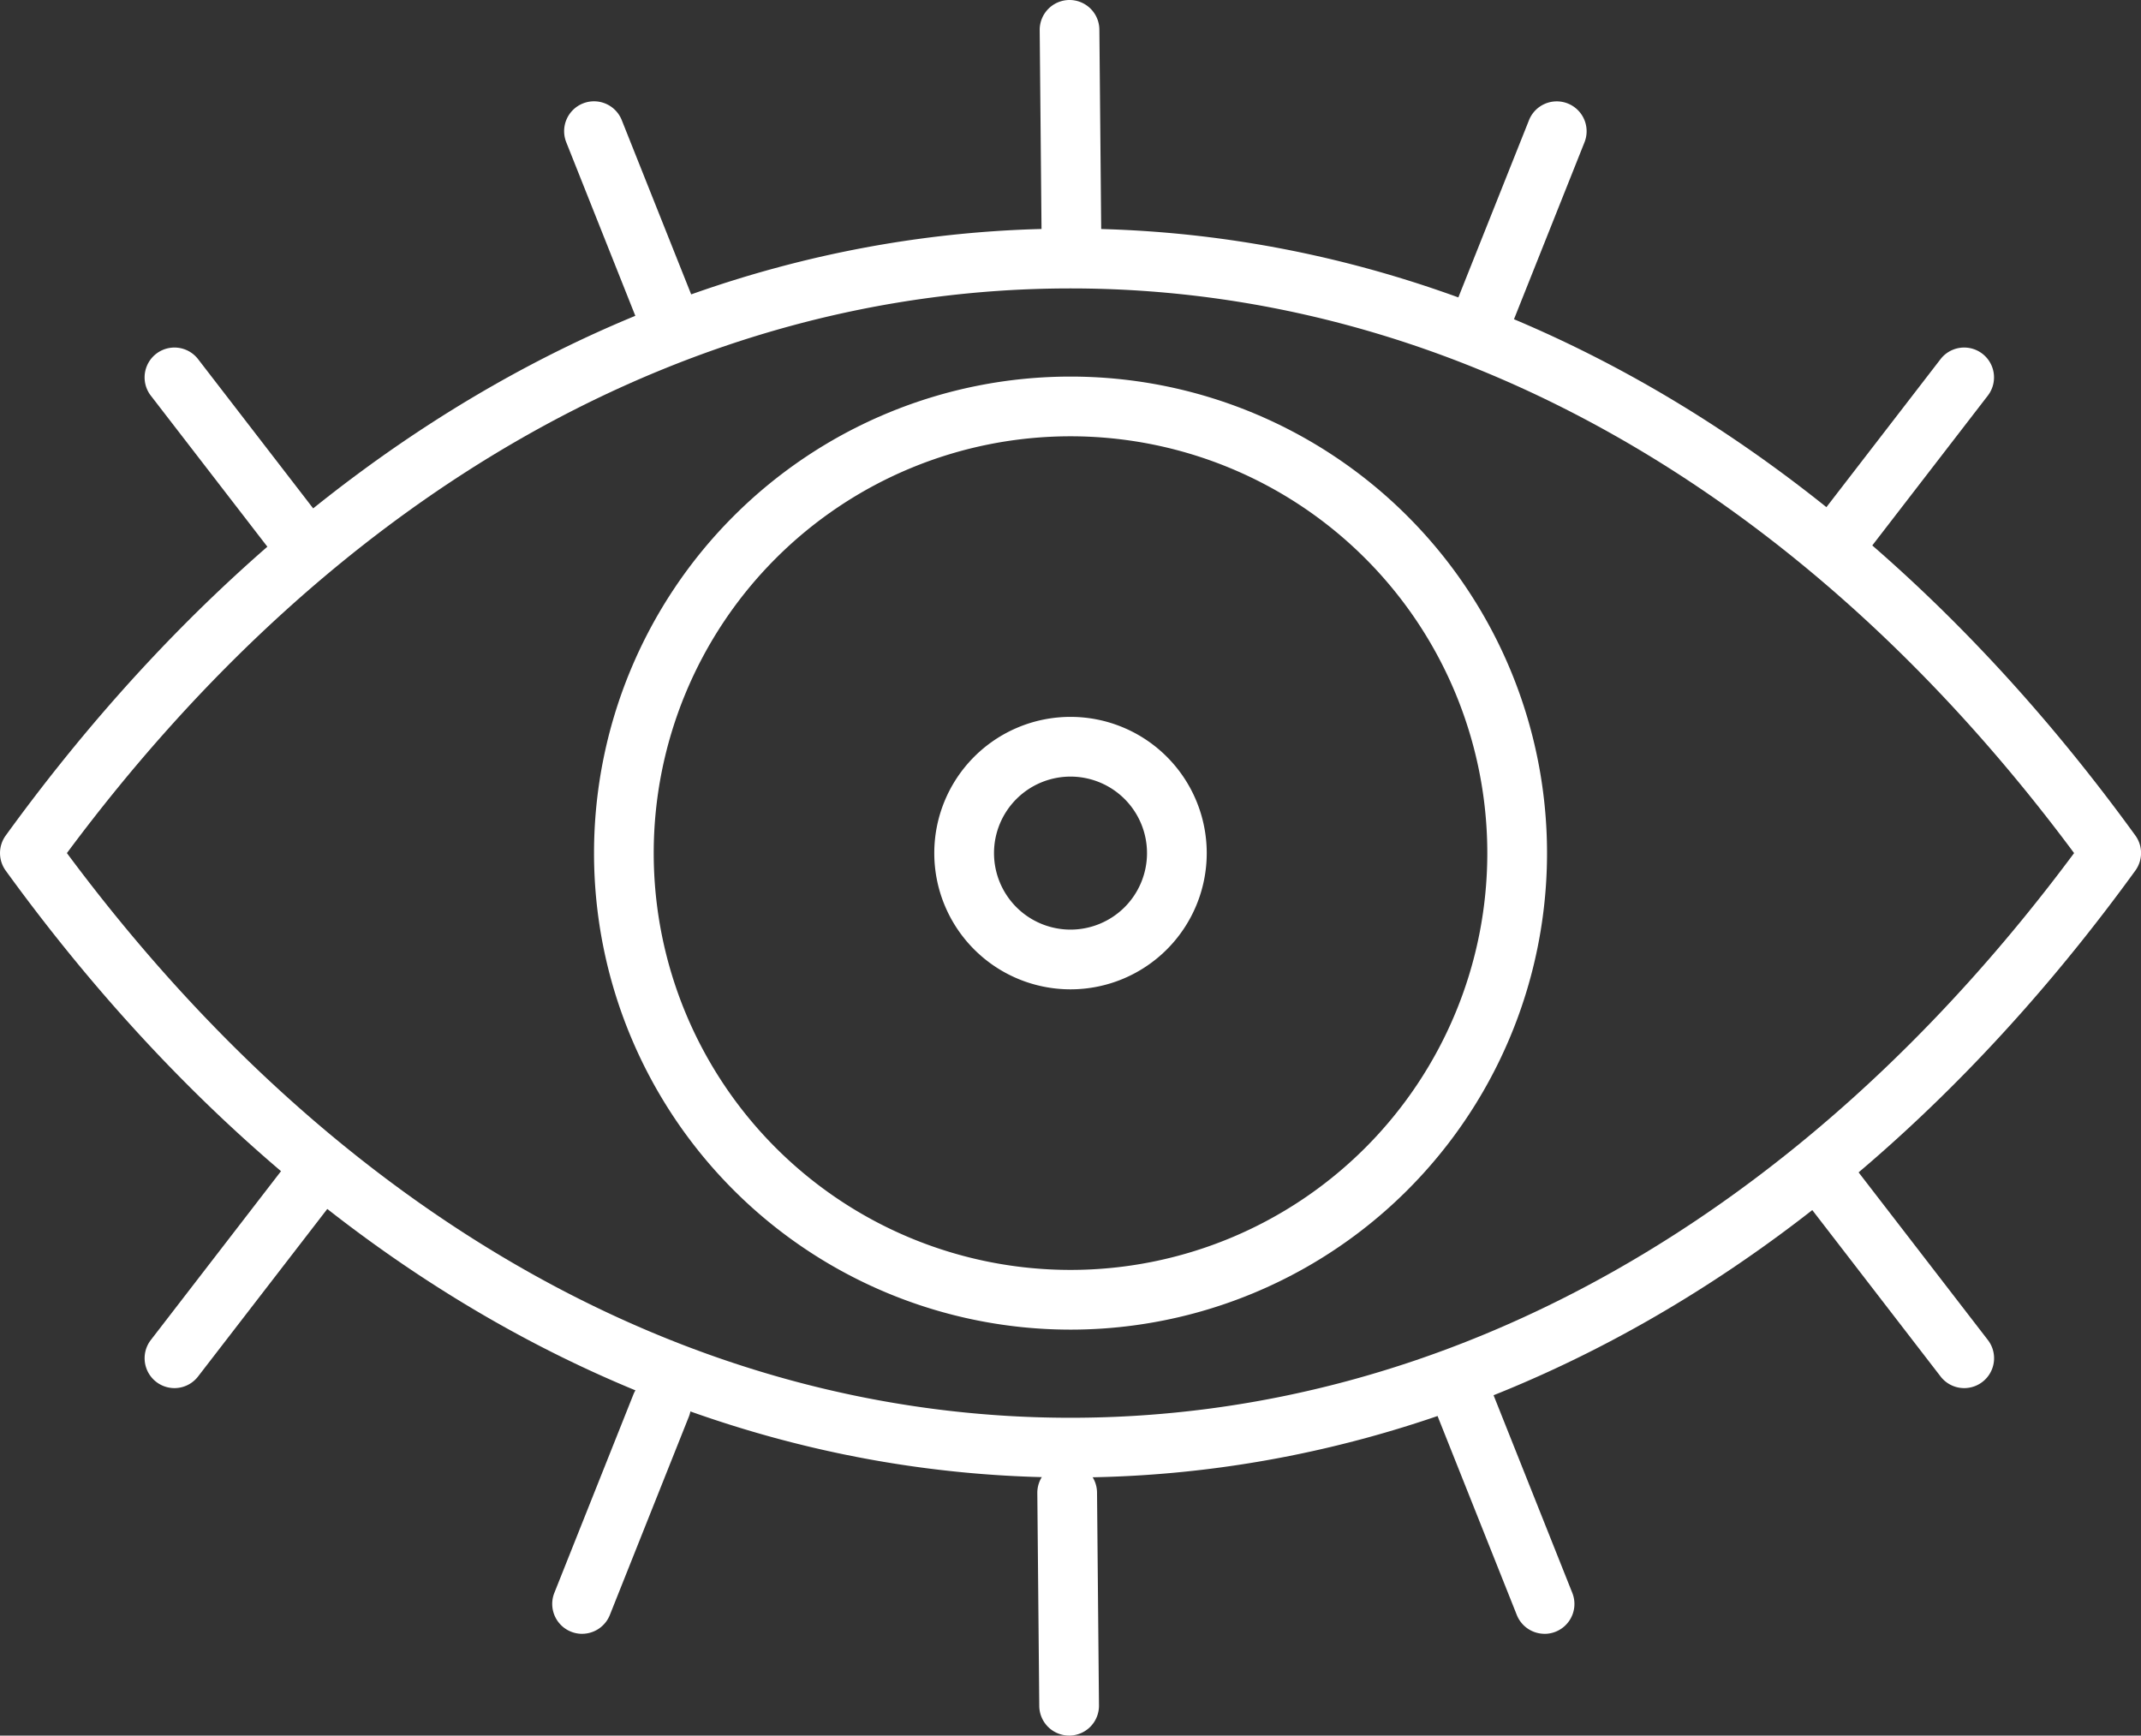 <?xml version="1.0" encoding="UTF-8"?>
<svg xmlns="http://www.w3.org/2000/svg" xmlns:xlink="http://www.w3.org/1999/xlink" width="109.795" height="89" viewBox="0 0 109.795 89">
  <rect x="0" y="0" width="109.795" height="89" fill="#333333" stroke="none"/>
  <defs>
    <clipPath id="clip-path">
      <rect id="Rectangle_140626" data-name="Rectangle 140626" width="109.795" height="89" fill="none"></rect>
    </clipPath>
  </defs>
  <g id="Transparent_Processes" data-name="Transparent Processes" clip-path="url(#clip-path)">
    <path id="Path_65810" data-name="Path 65810" d="M54.9,119.843c-20.663,0-40.056-11.052-54.607-31.12a1.532,1.532,0,0,1,0-1.8C14.842,66.857,34.237,55.8,54.9,55.8h0c20.662,0,40.054,11.052,54.605,31.12a1.53,1.53,0,0,1,0,1.8c-14.551,20.07-33.944,31.123-54.6,31.123M3.431,87.823c13.88,18.683,32.12,28.957,51.467,28.957s37.587-10.274,51.466-28.957C92.485,69.14,74.245,58.867,54.9,58.867S17.311,69.14,3.431,87.823" transform="translate(0 -44.077)" fill="#fff"></path>
    <path id="Path_65811" data-name="Path 65811" d="M169.388,140.761a24.436,24.436,0,1,1,24.437-24.436,24.436,24.436,0,0,1-24.437,24.436m0-45.81a21.374,21.374,0,1,0,21.374,21.374,21.374,21.374,0,0,0-21.374-21.374" transform="translate(-114.49 -72.578)" fill="#fff"></path>
    <path id="Path_65812" data-name="Path 65812" d="M234.978,188.9a6.986,6.986,0,1,1,6.986-6.986,6.986,6.986,0,0,1-6.986,6.986m0-10.909a3.923,3.923,0,1,0,3.923,3.923,3.923,3.923,0,0,0-3.923-3.923" transform="translate(-180.08 -138.167)" fill="#fff"></path>
    <path id="Path_65813" data-name="Path 65813" d="M43.488,96.513a1.529,1.529,0,0,1-1.213-.6L35.607,87.27a1.531,1.531,0,1,1,2.425-1.87L44.7,94.047a1.531,1.531,0,0,1-1.212,2.466" transform="translate(-27.873 -66.982)" fill="#fff"></path>
    <path id="Path_65814" data-name="Path 65814" d="M143.26,38.037a1.532,1.532,0,0,1-1.424-.965L137.8,26.929a1.532,1.532,0,1,1,2.846-1.134l4.041,10.143a1.532,1.532,0,0,1-1.422,2.1" transform="translate(-108.752 -19.612)" fill="#fff"></path>
    <path id="Path_65815" data-name="Path 65815" d="M354.855,38.04a1.532,1.532,0,0,1-1.422-2.1l4.042-10.14a1.532,1.532,0,1,1,2.846,1.134l-4.042,10.143a1.533,1.533,0,0,1-1.424.965" transform="translate(-279.074 -19.614)" fill="#fff"></path>
    <path id="Path_65816" data-name="Path 65816" d="M255.34,13.981a1.531,1.531,0,0,1-1.531-1.517l-.1-10.918A1.532,1.532,0,0,1,255.224,0h.014a1.531,1.531,0,0,1,1.531,1.517l.1,10.919a1.532,1.532,0,0,1-1.517,1.546Z" transform="translate(-200.391)" fill="#fff"></path>
    <path id="Path_65817" data-name="Path 65817" d="M441.831,96.513a1.532,1.532,0,0,1-1.212-2.466l6.668-8.647a1.531,1.531,0,0,1,2.425,1.87l-6.668,8.647a1.529,1.529,0,0,1-1.213.6" transform="translate(-347.773 -66.982)" fill="#fff"></path>
    <path id="Path_65818" data-name="Path 65818" d="M448.5,294.7a1.529,1.529,0,0,1-1.213-.6l-6.668-8.648a1.531,1.531,0,1,1,2.425-1.87l6.668,8.647A1.532,1.532,0,0,1,448.5,294.7" transform="translate(-347.773 -223.518)" fill="#fff"></path>
    <path id="Path_65819" data-name="Path 65819" d="M355.97,349.037a1.532,1.532,0,0,1-1.424-.965l-4.041-10.144a1.532,1.532,0,0,1,2.846-1.133l4.041,10.144a1.532,1.532,0,0,1-1.422,2.1" transform="translate(-276.761 -265.256)" fill="#fff"></path>
    <path id="Path_65820" data-name="Path 65820" d="M136.286,349.038a1.533,1.533,0,0,1-1.422-2.1l4.042-10.144a1.532,1.532,0,1,1,2.846,1.134l-4.042,10.144a1.533,1.533,0,0,1-1.424.965" transform="translate(-106.436 -265.256)" fill="#fff"></path>
    <path id="Path_65821" data-name="Path 65821" d="M254.758,370.964a1.532,1.532,0,0,1-1.531-1.517l-.1-10.918a1.532,1.532,0,0,1,1.517-1.545h.014a1.532,1.532,0,0,1,1.531,1.517l.1,10.919a1.532,1.532,0,0,1-1.517,1.545Z" transform="translate(-199.931 -281.964)" fill="#fff"></path>
    <path id="Path_65822" data-name="Path 65822" d="M36.818,294.7a1.532,1.532,0,0,1-1.212-2.466l6.668-8.647a1.531,1.531,0,0,1,2.425,1.87L38.032,294.1a1.529,1.529,0,0,1-1.213.6" transform="translate(-27.872 -223.518)" fill="#fff"></path>
  </g>
</svg>
